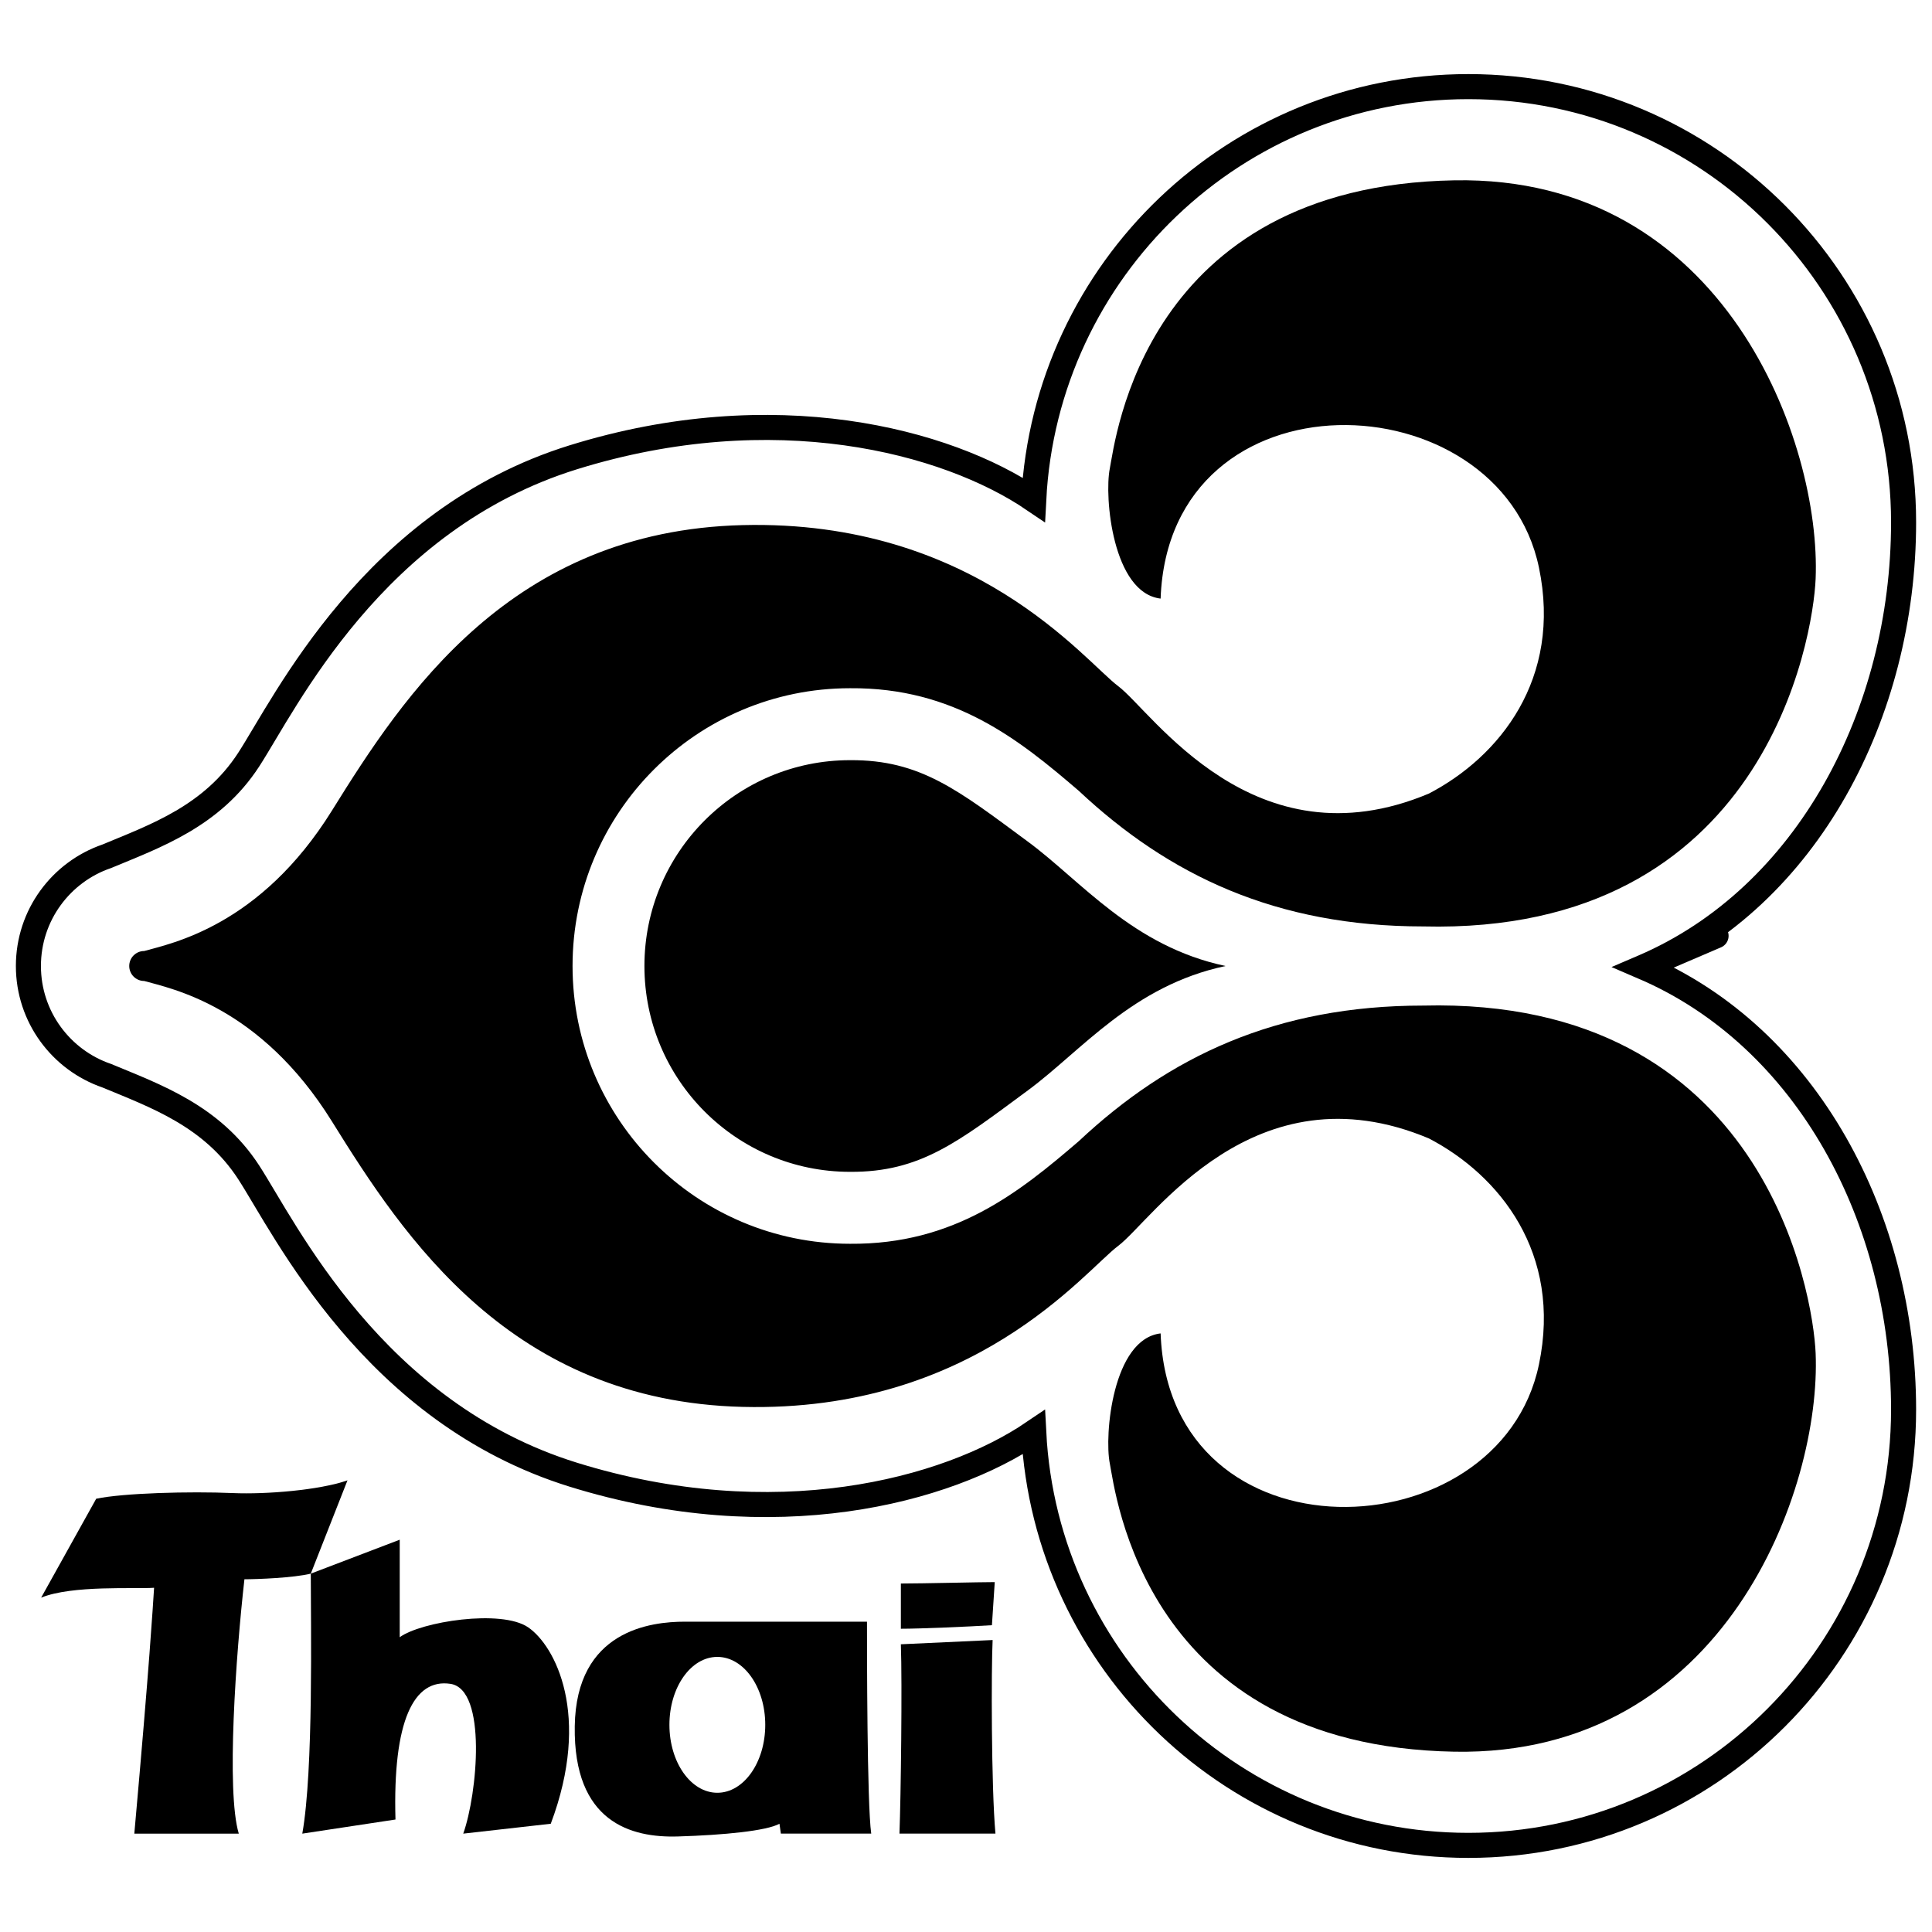 <?xml version="1.0" encoding="utf-8"?>
<!-- Generator: Adobe Illustrator 13.0.0, SVG Export Plug-In . SVG Version: 6.00 Build 14948)  -->
<!DOCTYPE svg PUBLIC "-//W3C//DTD SVG 1.0//EN" "http://www.w3.org/TR/2001/REC-SVG-20010904/DTD/svg10.dtd">
<svg version="1.0" id="Layer_1" xmlns="http://www.w3.org/2000/svg" xmlns:xlink="http://www.w3.org/1999/xlink" x="0px" y="0px"
	 width="192.756px" height="192.756px" viewBox="0 0 192.756 192.756" enable-background="new 0 0 192.756 192.756"
	 xml:space="preserve">
<g>
	<polygon fill-rule="evenodd" clip-rule="evenodd" fill="#FFFFFF" points="0,0 192.756,0 192.756,192.756 0,192.756 0,0 	"/>
	<path fill-rule="evenodd" clip-rule="evenodd" d="M24.387,157.564c1.268,0,4.93-0.141,6.62-0.562l3.662-9.307
		c-2.817,0.988-8.169,1.41-11.409,1.27c-4.382-0.189-10.986,0-13.662,0.564l-5.493,9.869c3.098-1.27,9.437-0.846,11.268-0.986
		c-0.141,2.113-0.423,7.189-1.972,24.529h10.422C22.557,178.713,23.542,165.037,24.387,157.564
		C24.387,157.564,23.542,165.037,24.387,157.564L24.387,157.564z"/>
	<path fill-rule="evenodd" clip-rule="evenodd" d="M31.007,157.002l8.873-3.385v9.729c2.112-1.551,10.141-2.82,12.816-0.986
		c2.676,1.832,6.338,8.74,2.254,19.596l-8.732,0.986c1.408-3.947,2.394-14.379-1.268-14.943c-3.662-0.564-5.775,3.666-5.493,13.535
		l-9.296,1.408C31.289,176.598,31.007,162.076,31.007,157.002C31.007,157.002,31.007,162.076,31.007,157.002L31.007,157.002z"/>
	<path fill-rule="evenodd" clip-rule="evenodd" d="M86.5,161.795c0,2.82,0,18.188,0.422,21.146h-9.014l-0.141-0.986
		c-1.268,0.705-5.493,1.129-10.141,1.27c-4.647,0.141-10.422-1.41-10.282-10.998c0.141-9.586,7.606-10.432,10.986-10.432
		l3.239,3.514c-2.64,0-4.78,3.033-4.78,6.777s2.14,6.779,4.78,6.779c2.641,0,4.781-3.035,4.781-6.779s-2.14-6.777-4.781-6.777
		l-3.239-3.514H86.5L86.5,161.795z"/>
	<path fill-rule="evenodd" clip-rule="evenodd" d="M89.739,182.941c0.141-3.664,0.282-14.943,0.141-18.891l9.155-0.424
		c-0.141,2.68-0.141,14.662,0.281,19.314H89.739L89.739,182.941z"/>
	<path fill-rule="evenodd" clip-rule="evenodd" d="M89.88,162.5v-4.512c2.112,0,7.816-0.141,9.366-0.141l-0.281,4.299
		C96.711,162.289,91.852,162.5,89.88,162.5C89.88,162.5,91.852,162.5,89.88,162.5L89.88,162.5z"/>
	
		<path fill-rule="evenodd" clip-rule="evenodd" fill="#FFFFFF" stroke="#000000" stroke-width="2.5" stroke-miterlimit="2.613" d="
		M163.951,96.483c16.351,7.015,25.97,25.089,25.97,44.163c0,24.006-19.44,43.467-43.422,43.467
		c-23.226,0-42.192-18.254-43.364-41.211c-8.717,5.92-25.931,10.434-45.931,4.23s-28.732-24.531-32.394-30.172
		c-3.662-5.639-9.296-7.613-14.164-9.639c-4.544-1.557-7.812-5.869-7.812-10.944c0-5.076,3.268-9.388,7.812-10.944
		c4.868-2.027,10.502-4,14.164-9.64c3.662-5.639,12.394-23.967,32.394-30.171c20-6.203,37.214-1.689,45.931,4.231
		c1.172-22.957,20.139-41.211,43.364-41.211c23.981,0,43.422,19.46,43.422,43.465C189.921,71.184,180.302,89.47,163.951,96.483
		C163.951,96.483,180.302,89.47,163.951,96.483L163.951,96.483z"/>
	<path fill-rule="evenodd" clip-rule="evenodd" d="M64.294,96.378c0,11.341,9.185,20.536,20.516,20.536
		c7.042,0.047,10.834-3.031,17.746-8.129c5.352-3.947,10.422-10.434,19.719-12.407c-9.297-1.974-14.367-8.459-19.719-12.406
		c-6.912-5.099-10.704-8.178-17.746-8.13C73.479,75.841,64.294,85.037,64.294,96.378C64.294,96.378,64.294,85.037,64.294,96.378
		L64.294,96.378z"/>
	<path fill-rule="evenodd" clip-rule="evenodd" d="M12.894,96.378c0,0.825,0.669,1.495,1.494,1.495
		c2.676,0.76,11.549,2.453,18.732,14.014c7.184,11.561,17.888,27.914,40.986,28.479s34.084-13.535,37.465-16.072
		c3.38-2.537,13.521-18.047,30.985-10.715c7.042,3.666,13.306,11.445,10.985,22.557c-3.943,18.893-36.9,20.021-37.746-3.102
		c-4.788,0.564-5.634,10.152-5.07,12.971c0.563,2.82,3.381,28.197,34.366,28.762c27.039,0.492,36.619-26.223,36.056-39.758
		c-0.246-5.924-5.07-35.527-39.154-34.682c-14.647,0-25.352,5.074-34.366,13.533c-5.915,5.076-12.394,10.314-22.816,10.232
		c-15.291,0-27.687-12.408-27.687-27.714S69.519,68.664,84.81,68.664c10.423-0.081,16.901,5.157,22.816,10.232
		c9.015,8.459,19.719,13.534,34.366,13.534c34.084,0.846,38.908-28.759,39.154-34.682c0.563-13.535-9.017-40.25-36.056-39.757
		c-30.985,0.563-33.803,25.941-34.366,28.76c-0.563,2.82,0.282,12.407,5.07,12.971c0.846-23.122,33.803-21.994,37.746-3.102
		c2.32,11.113-3.943,18.892-10.985,22.558C125.091,86.509,114.95,71,111.57,68.463c-3.381-2.538-14.367-16.637-37.465-16.073
		S40.303,69.309,33.12,80.87C25.937,92.43,17.063,94.123,14.388,94.883C13.562,94.883,12.894,95.552,12.894,96.378
		C12.894,96.378,12.894,95.552,12.894,96.378L12.894,96.378z"/>
</g>
</svg>
